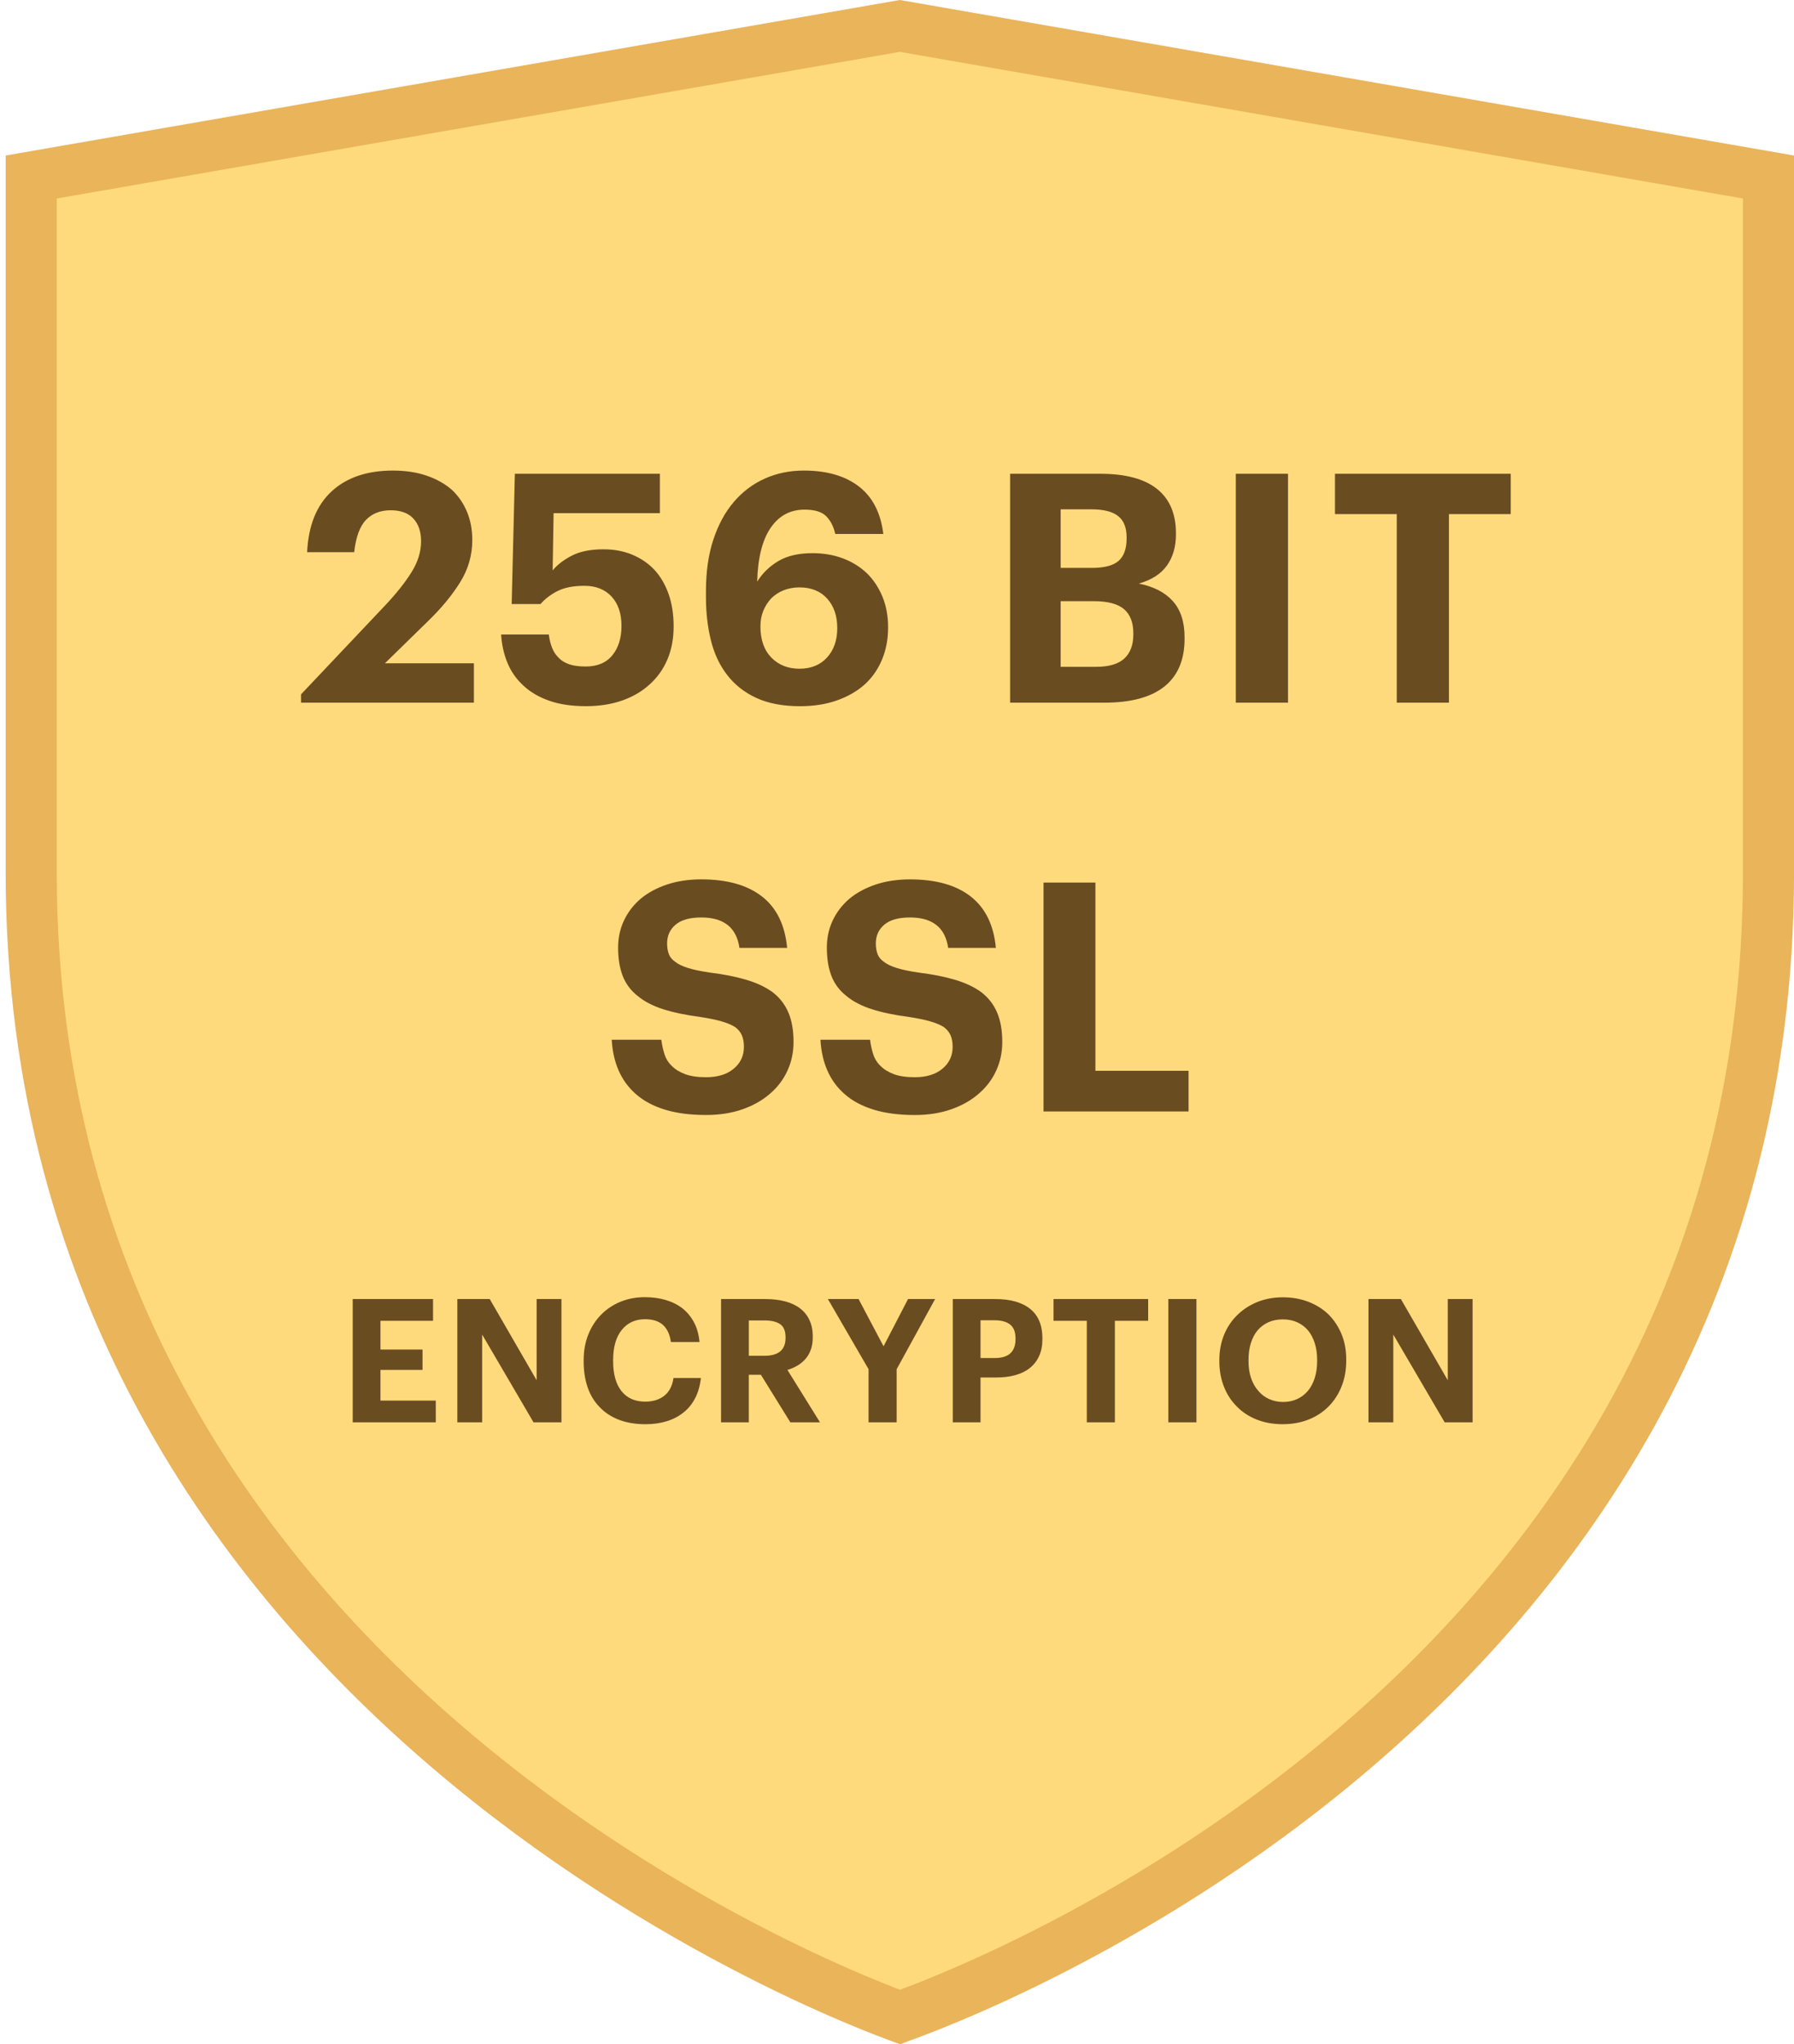 <svg width="79" height="90" viewBox="0 0 79 90" fill="none" xmlns="http://www.w3.org/2000/svg">
<path d="M1.375 38.44V7.794L39.625 1.142L77.876 7.794V38.44C77.876 57.343 68.271 69.941 58.6 77.854C53.761 81.814 48.917 84.589 45.282 86.373C43.465 87.265 41.954 87.907 40.902 88.326C40.375 88.535 39.964 88.688 39.686 88.787C39.667 88.794 39.648 88.801 39.63 88.808C39.611 88.801 39.592 88.794 39.572 88.786C39.294 88.684 38.883 88.528 38.356 88.314C37.303 87.887 35.791 87.232 33.974 86.326C30.338 84.514 25.493 81.706 20.652 77.723C10.976 69.762 1.375 57.163 1.375 38.44Z" fill="#FFDA7C" stroke="#E9B45A" stroke-width="2.25"/>
<path fill-rule="evenodd" clip-rule="evenodd" d="M13.256 30.572L16.95 26.667C17.438 26.151 17.826 25.664 18.113 25.208C18.399 24.753 18.543 24.294 18.543 23.834C18.543 23.411 18.43 23.078 18.204 22.833C17.979 22.589 17.645 22.467 17.203 22.467C16.752 22.467 16.39 22.608 16.118 22.89C15.845 23.172 15.672 23.646 15.596 24.313H13.524C13.581 23.139 13.94 22.246 14.603 21.635C15.265 21.024 16.165 20.719 17.302 20.719C17.857 20.719 18.352 20.794 18.789 20.944C19.226 21.095 19.595 21.301 19.896 21.564C20.187 21.837 20.41 22.161 20.565 22.537C20.721 22.913 20.798 23.327 20.798 23.778C20.798 24.445 20.619 25.065 20.262 25.638C19.905 26.212 19.435 26.78 18.853 27.344L16.95 29.205H20.869V30.939H13.256V30.572ZM25.802 31.093C25.182 31.093 24.644 31.014 24.188 30.854C23.732 30.694 23.354 30.473 23.053 30.191C22.743 29.909 22.508 29.576 22.348 29.191C22.189 28.805 22.095 28.387 22.066 27.936H24.167C24.195 28.152 24.242 28.345 24.308 28.514C24.373 28.683 24.467 28.829 24.59 28.951C24.712 29.082 24.869 29.181 25.062 29.247C25.255 29.313 25.496 29.346 25.788 29.346C26.305 29.346 26.697 29.181 26.965 28.852C27.233 28.523 27.367 28.091 27.367 27.555C27.367 27.01 27.221 26.58 26.93 26.265C26.638 25.951 26.239 25.793 25.731 25.793C25.252 25.793 24.862 25.869 24.561 26.019C24.261 26.169 24.007 26.362 23.8 26.597H22.532L22.672 20.86H29.058V22.593H24.378L24.336 25.117C24.533 24.872 24.813 24.656 25.175 24.468C25.536 24.28 26.004 24.186 26.577 24.186C27.038 24.186 27.456 24.264 27.832 24.419C28.208 24.574 28.532 24.792 28.804 25.074C29.077 25.366 29.288 25.723 29.439 26.146C29.589 26.569 29.664 27.048 29.664 27.584C29.664 28.119 29.573 28.603 29.39 29.035C29.206 29.468 28.945 29.834 28.607 30.135C28.269 30.445 27.862 30.682 27.388 30.847C26.913 31.011 26.384 31.093 25.802 31.093ZM33.3 30.727C33.827 30.971 34.47 31.094 35.231 31.094C35.833 31.094 36.373 31.009 36.853 30.84C37.332 30.671 37.741 30.436 38.079 30.135C38.408 29.834 38.662 29.47 38.84 29.043C39.019 28.615 39.108 28.143 39.108 27.626C39.108 27.119 39.023 26.663 38.854 26.259C38.685 25.855 38.455 25.512 38.164 25.23C37.863 24.948 37.511 24.732 37.106 24.581C36.702 24.431 36.261 24.356 35.781 24.356C35.17 24.356 34.67 24.471 34.28 24.701C33.89 24.931 33.578 25.234 33.343 25.61C33.371 24.567 33.568 23.778 33.935 23.242C34.301 22.706 34.799 22.439 35.429 22.439C35.871 22.439 36.188 22.535 36.38 22.727C36.573 22.92 36.707 23.181 36.782 23.51H38.897C38.784 22.579 38.424 21.882 37.818 21.416C37.212 20.951 36.406 20.719 35.401 20.719C34.781 20.719 34.207 20.836 33.681 21.071C33.155 21.306 32.699 21.649 32.314 22.1C31.928 22.551 31.628 23.106 31.411 23.764C31.195 24.421 31.087 25.178 31.087 26.033V26.287C31.087 26.973 31.16 27.61 31.306 28.197C31.451 28.784 31.689 29.289 32.017 29.712C32.346 30.145 32.774 30.483 33.3 30.727ZM35.206 29.444C35.714 29.444 36.118 29.279 36.418 28.951C36.719 28.622 36.869 28.189 36.869 27.654C36.869 27.118 36.721 26.686 36.425 26.357C36.129 26.028 35.723 25.863 35.206 25.863C34.952 25.863 34.72 25.906 34.508 25.99C34.297 26.075 34.116 26.192 33.965 26.343C33.815 26.503 33.698 26.686 33.613 26.892C33.529 27.099 33.486 27.329 33.486 27.583C33.486 28.166 33.646 28.622 33.965 28.951C34.285 29.279 34.699 29.444 35.206 29.444ZM48.442 20.86H44.481V30.939H48.625C49.8 30.939 50.683 30.701 51.276 30.227C51.868 29.752 52.164 29.05 52.164 28.119V28.063C52.164 27.386 51.992 26.855 51.649 26.47C51.306 26.085 50.806 25.826 50.148 25.695C50.712 25.535 51.125 25.269 51.388 24.898C51.651 24.527 51.783 24.073 51.783 23.538V23.482C51.783 22.617 51.503 21.964 50.944 21.522C50.385 21.08 49.551 20.86 48.442 20.86ZM48.272 29.36C48.835 29.36 49.249 29.237 49.512 28.993C49.775 28.749 49.907 28.396 49.907 27.936V27.879C49.907 27.41 49.77 27.057 49.498 26.822C49.225 26.587 48.779 26.47 48.159 26.47H46.707V29.36H48.272ZM49.258 24.695C49.023 24.902 48.629 25.005 48.074 25.005H46.707V22.426H48.06C48.596 22.426 48.988 22.524 49.237 22.722C49.486 22.919 49.611 23.229 49.611 23.652V23.708C49.611 24.16 49.493 24.488 49.258 24.695ZM54.42 20.86H56.718V30.939H54.42V20.86ZM58.787 22.636H61.507V30.939H63.805V22.636H66.526V20.86H58.787V22.636Z" fill="#6A4C21"/>
<path fill-rule="evenodd" clip-rule="evenodd" d="M31.096 49.093C30.401 49.093 29.799 49.016 29.292 48.861C28.784 48.706 28.361 48.483 28.023 48.191C27.685 47.9 27.426 47.552 27.248 47.148C27.069 46.744 26.966 46.288 26.938 45.781H29.122C29.151 46.006 29.198 46.22 29.263 46.422C29.329 46.624 29.437 46.796 29.588 46.937C29.738 47.087 29.933 47.207 30.173 47.296C30.412 47.385 30.72 47.43 31.096 47.43C31.604 47.43 32.008 47.306 32.308 47.056C32.609 46.807 32.759 46.486 32.759 46.091C32.759 45.894 32.729 45.724 32.668 45.583C32.607 45.443 32.506 45.32 32.365 45.217C32.214 45.123 32.017 45.041 31.773 44.97C31.528 44.9 31.223 44.836 30.856 44.78C30.208 44.695 29.656 44.58 29.2 44.435C28.744 44.289 28.371 44.094 28.079 43.85C27.779 43.615 27.56 43.323 27.424 42.976C27.288 42.628 27.219 42.21 27.219 41.721C27.219 41.289 27.306 40.889 27.48 40.523C27.654 40.156 27.901 39.837 28.22 39.564C28.54 39.301 28.925 39.094 29.376 38.944C29.827 38.794 30.33 38.718 30.884 38.718C32.022 38.718 32.912 38.97 33.556 39.473C34.2 39.975 34.568 40.73 34.662 41.735H32.562C32.496 41.284 32.322 40.948 32.041 40.727C31.759 40.506 31.373 40.396 30.884 40.396C30.377 40.396 29.999 40.502 29.75 40.713C29.501 40.925 29.376 41.2 29.376 41.538C29.376 41.716 29.402 41.874 29.454 42.01C29.505 42.146 29.602 42.261 29.743 42.355C29.874 42.459 30.062 42.548 30.307 42.623C30.551 42.698 30.866 42.764 31.251 42.821C31.862 42.896 32.398 43.002 32.858 43.138C33.319 43.274 33.704 43.455 34.014 43.68C34.324 43.915 34.557 44.211 34.712 44.569C34.867 44.926 34.944 45.363 34.944 45.88C34.944 46.331 34.855 46.751 34.676 47.141C34.498 47.531 34.244 47.867 33.915 48.149C33.586 48.44 33.182 48.671 32.703 48.84C32.224 49.009 31.688 49.093 31.096 49.093ZM40.287 49.094C39.592 49.094 38.99 49.016 38.483 48.861C37.975 48.706 37.552 48.483 37.214 48.191C36.876 47.9 36.617 47.553 36.439 47.148C36.26 46.744 36.157 46.288 36.129 45.781H38.314C38.342 46.007 38.389 46.22 38.455 46.422C38.52 46.624 38.629 46.796 38.779 46.937C38.929 47.087 39.124 47.207 39.364 47.296C39.603 47.386 39.911 47.43 40.287 47.43C40.795 47.43 41.199 47.306 41.499 47.057C41.8 46.808 41.95 46.486 41.95 46.091C41.95 45.894 41.92 45.725 41.859 45.584C41.798 45.443 41.697 45.321 41.556 45.217C41.406 45.123 41.208 45.041 40.964 44.971C40.719 44.9 40.414 44.837 40.047 44.78C39.399 44.696 38.847 44.581 38.391 44.435C37.935 44.289 37.562 44.094 37.27 43.85C36.97 43.615 36.751 43.324 36.615 42.976C36.479 42.628 36.411 42.21 36.411 41.721C36.411 41.289 36.498 40.89 36.671 40.523C36.845 40.157 37.092 39.837 37.411 39.565C37.731 39.301 38.116 39.095 38.567 38.944C39.019 38.794 39.521 38.719 40.076 38.719C41.213 38.719 42.103 38.97 42.747 39.473C43.391 39.976 43.76 40.73 43.854 41.735H41.753C41.687 41.284 41.514 40.948 41.232 40.727C40.95 40.507 40.564 40.396 40.076 40.396C39.568 40.396 39.19 40.502 38.941 40.713C38.692 40.925 38.567 41.2 38.567 41.538C38.567 41.717 38.593 41.874 38.645 42.01C38.697 42.147 38.793 42.262 38.934 42.356C39.065 42.459 39.253 42.548 39.498 42.623C39.742 42.699 40.057 42.764 40.442 42.821C41.053 42.896 41.589 43.002 42.049 43.138C42.51 43.274 42.895 43.455 43.205 43.681C43.515 43.916 43.748 44.212 43.903 44.569C44.058 44.926 44.136 45.363 44.136 45.88C44.136 46.331 44.046 46.751 43.868 47.141C43.689 47.531 43.435 47.867 43.106 48.149C42.778 48.441 42.373 48.671 41.894 48.84C41.415 49.009 40.879 49.094 40.287 49.094ZM48.237 38.86H45.953V48.938H52.339V47.148H48.237V38.86Z" fill="#6A4C21"/>
<path fill-rule="evenodd" clip-rule="evenodd" d="M27.251 62.511C27.59 62.642 27.982 62.708 28.427 62.708C28.761 62.708 29.07 62.665 29.353 62.579C29.637 62.493 29.884 62.364 30.097 62.192C30.31 62.025 30.482 61.813 30.613 61.558C30.745 61.302 30.828 61.008 30.864 60.674H29.657C29.606 61.023 29.471 61.283 29.251 61.456C29.031 61.627 28.751 61.714 28.412 61.714C27.962 61.714 27.614 61.559 27.368 61.251C27.123 60.942 27 60.504 27 59.937V59.877C27 59.31 27.127 58.87 27.38 58.556C27.633 58.242 27.974 58.085 28.404 58.085C28.748 58.085 29.013 58.17 29.198 58.34C29.382 58.509 29.497 58.758 29.543 59.087H30.803C30.773 58.753 30.69 58.462 30.556 58.214C30.422 57.966 30.251 57.761 30.044 57.6C29.831 57.438 29.585 57.316 29.304 57.235C29.023 57.154 28.721 57.114 28.397 57.114C28.012 57.114 27.655 57.181 27.326 57.315C26.998 57.449 26.714 57.638 26.476 57.88C26.233 58.123 26.044 58.416 25.907 58.757C25.77 59.099 25.702 59.474 25.702 59.884V59.945C25.702 60.365 25.76 60.745 25.877 61.084C25.993 61.423 26.168 61.711 26.401 61.949C26.628 62.192 26.912 62.379 27.251 62.511ZM20.139 57.197H21.566L23.631 60.772V57.197H24.724V62.624H23.494L21.232 58.761V62.624H20.139V57.197ZM15.532 57.197H19.069V58.154H16.754V59.421H18.606V60.317H16.754V61.668H19.19V62.625H15.532V57.197ZM31.752 57.197H33.696C34.014 57.197 34.303 57.23 34.561 57.296C34.819 57.362 35.039 57.463 35.221 57.6C35.403 57.736 35.544 57.908 35.642 58.116C35.741 58.323 35.79 58.566 35.79 58.845V58.875C35.79 59.082 35.763 59.265 35.707 59.421C35.651 59.578 35.573 59.715 35.472 59.831C35.37 59.948 35.252 60.046 35.115 60.127C34.978 60.208 34.831 60.272 34.675 60.317L36.109 62.625H34.804L33.506 60.53H32.974V62.625H31.752V57.197ZM34.361 59.498C34.206 59.629 33.975 59.695 33.666 59.695H32.975V58.139H33.666C33.965 58.139 34.194 58.193 34.353 58.302C34.513 58.411 34.592 58.604 34.592 58.883V58.913C34.592 59.171 34.515 59.366 34.361 59.498ZM38.248 60.286L36.457 57.197H37.808L38.908 59.277L39.986 57.197H41.178L39.485 60.286V62.624H38.248V60.286ZM43.831 57.197H41.956V62.624H43.178V60.651H43.868C44.177 60.651 44.457 60.617 44.707 60.548C44.958 60.48 45.172 60.375 45.349 60.233C45.526 60.092 45.662 59.916 45.758 59.706C45.855 59.496 45.903 59.247 45.903 58.958V58.928C45.903 58.351 45.723 57.918 45.364 57.63C45.005 57.342 44.493 57.197 43.831 57.197ZM43.801 59.794C44.11 59.794 44.34 59.725 44.492 59.586C44.643 59.447 44.719 59.24 44.719 58.967V58.937C44.719 58.648 44.64 58.442 44.48 58.318C44.321 58.194 44.094 58.132 43.801 58.132H43.178V59.794H43.801ZM46.393 58.154H47.858V62.624H49.095V58.154H50.56V57.197H46.393V58.154ZM51.449 57.197H52.686V62.624H51.449V57.197ZM57.124 61.599C56.94 61.685 56.733 61.728 56.506 61.728C56.283 61.728 56.078 61.686 55.891 61.602C55.704 61.519 55.544 61.399 55.413 61.242C55.276 61.09 55.17 60.904 55.094 60.684C55.018 60.464 54.98 60.215 54.98 59.936V59.876C54.98 59.602 55.014 59.356 55.083 59.136C55.151 58.916 55.251 58.727 55.382 58.57C55.514 58.418 55.672 58.301 55.857 58.217C56.041 58.134 56.253 58.092 56.49 58.092C56.728 58.092 56.941 58.135 57.128 58.221C57.315 58.307 57.475 58.428 57.606 58.585C57.733 58.742 57.83 58.929 57.898 59.147C57.967 59.365 58.001 59.605 58.001 59.868V59.929C58.001 60.202 57.966 60.45 57.895 60.673C57.824 60.895 57.725 61.083 57.599 61.234C57.467 61.391 57.309 61.513 57.124 61.599ZM56.481 62.707C56.056 62.707 55.671 62.637 55.327 62.498C54.983 62.359 54.692 62.165 54.454 61.917C54.212 61.675 54.024 61.384 53.893 61.045C53.761 60.706 53.695 60.339 53.695 59.944V59.883C53.695 59.478 53.765 59.106 53.904 58.767C54.043 58.428 54.239 58.138 54.492 57.895C54.74 57.652 55.034 57.462 55.373 57.325C55.712 57.189 56.084 57.12 56.489 57.12C56.898 57.12 57.274 57.186 57.616 57.318C57.957 57.449 58.252 57.634 58.5 57.872C58.743 58.115 58.934 58.403 59.073 58.737C59.212 59.071 59.282 59.443 59.282 59.853V59.914C59.282 60.318 59.215 60.692 59.081 61.033C58.947 61.375 58.758 61.669 58.515 61.917C58.272 62.165 57.979 62.359 57.635 62.498C57.291 62.637 56.906 62.707 56.481 62.707ZM61.689 57.197H60.262V62.625H61.355V58.761L63.617 62.625H64.847V57.197H63.754V60.773L61.689 57.197Z" fill="#6A4C21"/>
</svg>
